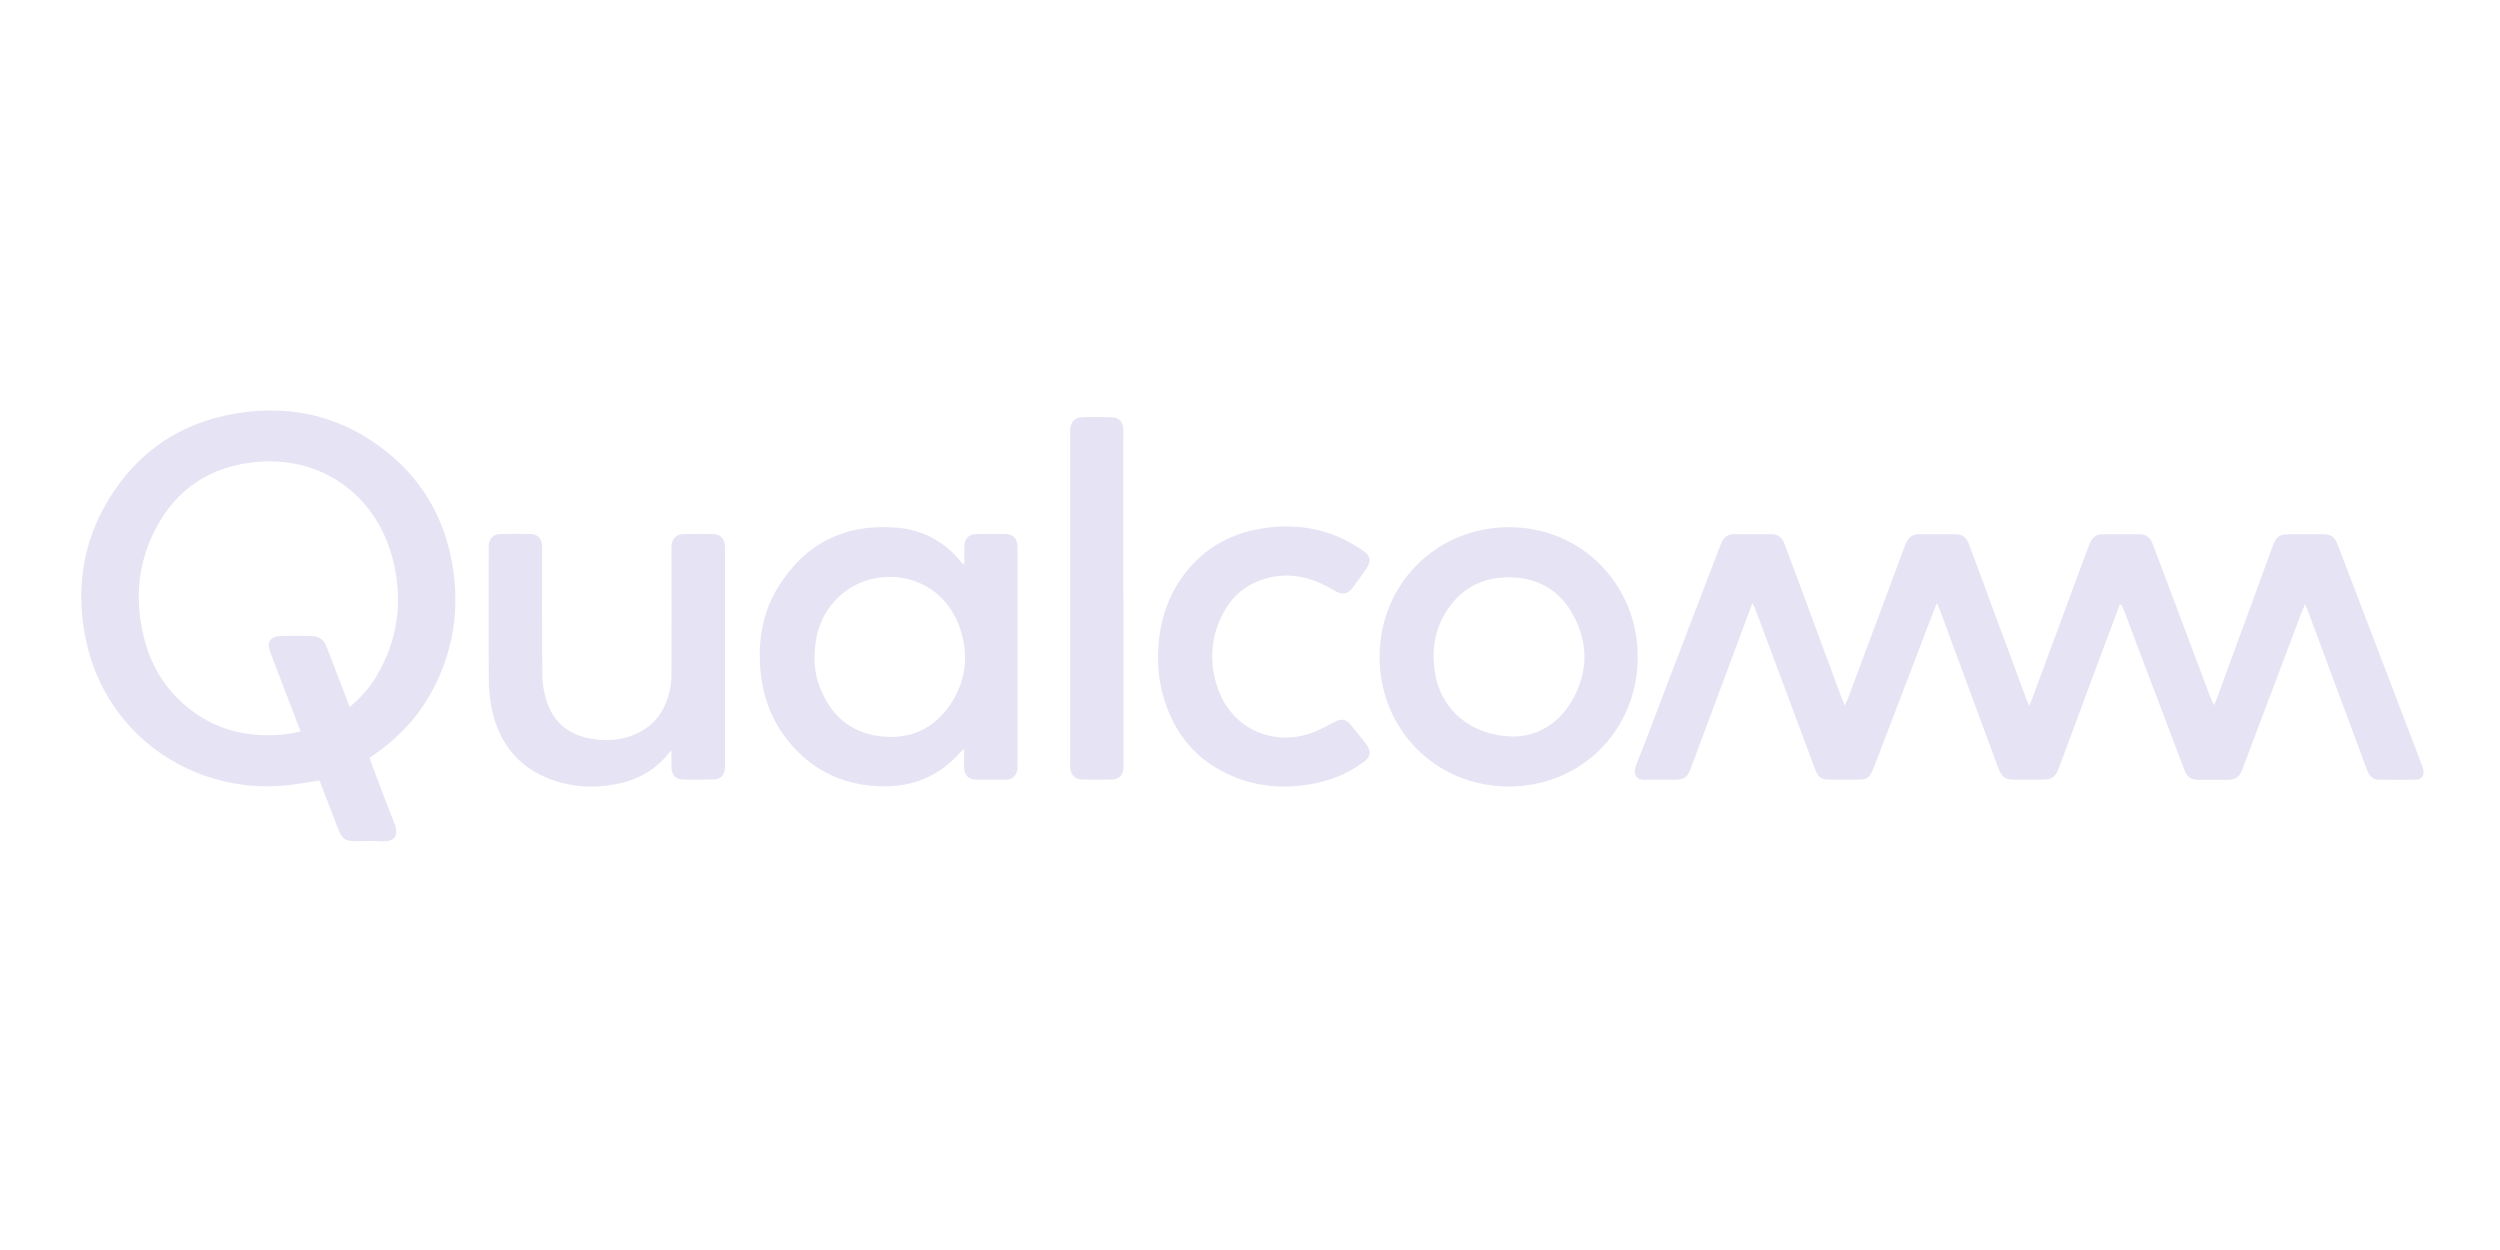 <svg xmlns="http://www.w3.org/2000/svg" id="Calque_2" data-name="Calque 2" viewBox="0 0 300 150"><defs><style>      .cls-1 {        fill: #e6e4f4;      }    </style></defs><path class="cls-1" d="M254.38,72.54c-.58,1.55-1.17,3.1-1.75,4.66-1.85,4.97-3.7,9.94-5.55,14.91-.44,1.18-.83,1.45-2.12,1.45-1.03,0-2.07,0-3.1,0-1.27,0-1.64-.26-2.1-1.48-.9-2.42-1.79-4.84-2.68-7.26-1.44-3.9-2.88-7.8-4.32-11.69-.08-.2-.17-.4-.32-.74-.17,.38-.29,.63-.38,.88-2.33,6.1-4.67,12.21-7,18.31-.74,1.94-.8,1.99-2.86,1.99-.83,0-1.66,0-2.5,0-1.16-.01-1.51-.25-1.92-1.34-1.66-4.43-3.31-8.86-4.96-13.29-.74-1.99-1.48-3.97-2.23-5.96-.07-.18-.16-.35-.29-.63-.68,1.82-1.32,3.53-1.96,5.25-1.81,4.86-3.62,9.72-5.44,14.58-.43,1.15-.77,1.38-1.97,1.39-1.12,0-2.24-.05-3.36,.02-1.07,.07-1.73-.52-1.21-1.83,1.23-3.09,2.39-6.21,3.57-9.31,2.12-5.54,4.24-11.08,6.36-16.62,.11-.29,.22-.59,.36-.87,.29-.54,.74-.86,1.38-.86,1.52,0,3.04,0,4.56,0,.84,0,1.31,.5,1.58,1.23,.42,1.1,.82,2.2,1.23,3.3,1.87,5.05,3.74,10.11,5.61,15.16,.1,.26,.21,.51,.37,.9,.16-.38,.28-.63,.38-.89,2.25-6.04,4.5-12.08,6.76-18.12,.09-.24,.18-.49,.3-.71,.3-.53,.74-.86,1.39-.86,1.49,0,2.98,0,4.48,0,.8,0,1.29,.42,1.56,1.13,.41,1.07,.8,2.15,1.2,3.22,1.89,5.11,3.78,10.21,5.67,15.32,.1,.26,.21,.52,.38,.93,.15-.36,.25-.57,.33-.8,2.23-6.02,4.46-12.04,6.69-18.06,.11-.3,.21-.6,.36-.87,.29-.54,.74-.87,1.38-.87,1.49,0,2.98,0,4.48,0,.79,0,1.29,.41,1.56,1.12,.52,1.36,1.04,2.73,1.55,4.1,1.8,4.77,3.59,9.55,5.39,14.32,.11,.28,.24,.55,.42,.98,.17-.36,.28-.58,.36-.81,2.18-5.94,4.36-11.89,6.54-17.84,.64-1.75,.82-1.88,2.68-1.88,1.12,0,2.24,0,3.36,0,1.14,0,1.53,.25,1.94,1.33,1.16,2.99,2.3,5.99,3.44,8.99,2.18,5.7,4.36,11.4,6.54,17.11,.11,.29,.24,.59,.29,.9,.1,.65-.22,1.11-.86,1.13-1.52,.04-3.04,.04-4.56,0-.75-.02-1.13-.56-1.38-1.24-.94-2.56-1.89-5.11-2.84-7.66-1.41-3.79-2.82-7.57-4.23-11.36-.09-.24-.19-.47-.33-.82-.22,.53-.4,.95-.56,1.38-2.31,6.11-4.62,12.22-6.92,18.34-.42,1.12-.79,1.38-1.98,1.39-1.03,0-2.07,0-3.1,0-1.21,0-1.56-.24-1.99-1.37-1.71-4.5-3.42-9-5.12-13.5-.66-1.74-1.31-3.49-1.97-5.23-.12-.31-.26-.62-.39-.92-.06,0-.12,0-.18,.01Z"></path><path class="cls-1" d="M38.33,93.65c-1.4,.21-2.69,.47-3.99,.6-11.08,1.09-21.47-5.92-23.96-17.14-1.35-6.07-.58-11.89,2.69-17.23,3.5-5.73,8.65-9.17,15.27-10.27,6.68-1.11,12.78,.37,18.09,4.63,4.36,3.5,6.95,8.09,7.87,13.61,.76,4.55,.29,8.97-1.55,13.22-1.65,3.84-4.22,6.94-7.64,9.33-.23,.16-.47,.33-.75,.53,.08,.25,.14,.49,.23,.72,.91,2.38,1.79,4.78,2.74,7.14,.6,1.49-.02,2.26-1.5,2.16-1-.06-2.01-.01-3.01-.01-1.45,0-1.75-.21-2.29-1.59-.65-1.68-1.3-3.37-1.94-5.05-.08-.21-.17-.42-.26-.64Zm3.63-8.83c1.32-1.07,2.33-2.23,3.14-3.56,2.66-4.37,3.27-9.08,2.07-13.99-1.98-8.06-8.94-12.87-17.22-11.74-5.58,.76-9.53,3.89-11.8,9.02-1.68,3.8-1.88,7.76-.92,11.78,.86,3.61,2.72,6.61,5.68,8.87,3.34,2.55,7.16,3.34,11.28,2.92,.61-.06,1.21-.22,1.88-.35-.52-1.36-1-2.62-1.48-3.87-.74-1.93-1.5-3.84-2.21-5.78-.39-1.06,.1-1.76,1.22-1.8,1.26-.03,2.52-.02,3.78,0,.85,.01,1.48,.4,1.78,1.23,.15,.4,.31,.8,.47,1.2,.76,1.98,1.52,3.95,2.32,6.04Z"></path><path class="cls-1" d="M115.71,67.73c0-.82-.01-1.47,0-2.12,.02-1,.54-1.52,1.55-1.53,1.12-.01,2.24-.02,3.36,0,.93,.01,1.42,.5,1.48,1.42,.01,.17,0,.34,0,.52,0,8.55,0,17.1,0,25.65,0,.23,.01,.46-.02,.69-.09,.68-.56,1.17-1.26,1.19-1.26,.03-2.52,.03-3.79,0-.81-.02-1.3-.57-1.34-1.39-.02-.37,0-.75,0-1.12,0-.34,0-.67,0-1.17-.24,.22-.38,.33-.5,.46-2.88,3.26-6.56,4.38-10.77,3.95-4.21-.44-7.61-2.4-10.16-5.78-1.83-2.42-2.77-5.19-3.02-8.2-.28-3.46,.26-6.77,2.08-9.76,3.21-5.27,7.98-7.69,14.11-7.24,3.18,.23,5.89,1.62,7.92,4.16,.05,.06,.13,.11,.33,.29Zm-17.96,10.95c-.03,1.28,.14,2.52,.6,3.71,1.26,3.32,3.57,5.46,7.14,5.94,3.72,.49,6.71-.88,8.73-4.07,1.76-2.78,2.02-5.84,.96-8.92-2.23-6.43-9.41-7.59-13.69-4.41-2.58,1.92-3.67,4.6-3.74,7.75Z"></path><path class="cls-1" d="M165.55,78.8c.02-8.74,6.84-15.55,15.57-15.54,8.64,.01,15.43,6.88,15.41,15.6-.01,8.77-6.83,15.57-15.56,15.52-8.69-.04-15.44-6.87-15.42-15.58Zm16.26,9.58c2.56-.07,5.2-1.44,6.85-4.34,1.94-3.39,1.96-6.92,.07-10.33-1.61-2.92-4.22-4.39-7.55-4.43-3.4-.04-6.04,1.42-7.78,4.35-1.3,2.18-1.6,4.56-1.21,7.05,.71,4.51,4.36,7.7,9.62,7.7Z"></path><path class="cls-1" d="M80.62,90.04c-.21,.19-.29,.26-.36,.34-1.65,2.07-3.81,3.25-6.39,3.73-2.59,.49-5.15,.36-7.63-.53-3.81-1.36-6.14-4.11-7.11-7.99-.3-1.21-.45-2.49-.47-3.74-.05-5.31-.02-10.61-.02-15.92,0-.17,0-.35,0-.52,.08-.81,.59-1.31,1.42-1.33,1.2-.03,2.41-.03,3.61,0,.83,.02,1.32,.51,1.38,1.34,.02,.29,0,.57,0,.86,0,4.96-.02,9.93,.04,14.89,.01,1.01,.22,2.06,.53,3.03,.78,2.37,2.45,3.82,4.89,4.36,1.54,.34,3.08,.35,4.6-.06,2.94-.81,4.66-2.79,5.28-5.74,.15-.69,.19-1.42,.19-2.13,.02-4.85,0-9.7,0-14.54,0-.26-.02-.52,.02-.77,.1-.7,.62-1.21,1.33-1.23,1.23-.03,2.47-.03,3.7,0,.77,.02,1.27,.52,1.36,1.29,.03,.26,.02,.52,.02,.77,0,8.46,0,16.92,0,25.39,0,.26,.01,.52-.02,.77-.08,.68-.55,1.2-1.23,1.22-1.32,.04-2.64,.05-3.96,0-.74-.02-1.19-.59-1.22-1.4-.02-.64,0-1.29,0-2.09Z"></path><path class="cls-1" d="M138.96,78.83c.03-3.25,.75-6.31,2.55-9.06,2.35-3.59,5.7-5.67,9.91-6.35,3.18-.51,6.3-.25,9.28,1.04,1.02,.44,1.98,1.04,2.91,1.65,.84,.55,.94,1.24,.39,2.07-.54,.81-1.12,1.6-1.71,2.38-.56,.73-1.13,.85-1.96,.42-.36-.18-.69-.41-1.05-.59-2-1.06-4.11-1.58-6.39-1.19-2.9,.5-5,2.1-6.28,4.71-1.36,2.78-1.49,5.69-.5,8.62,1.78,5.23,7.15,7.19,11.78,5.23,.74-.31,1.44-.72,2.15-1.08,1-.51,1.47-.42,2.17,.44,.58,.71,1.15,1.43,1.71,2.16,.67,.89,.59,1.52-.32,2.19-1.93,1.43-4.1,2.27-6.46,2.66-3.09,.51-6.13,.29-9.04-.9-4.57-1.87-7.36-5.32-8.61-10.05-.37-1.42-.54-2.87-.53-4.34Z"></path><path class="cls-1" d="M134.82,71.74c0,6.59,0,13.19,0,19.78,0,.26,.02,.52-.01,.77-.08,.73-.57,1.23-1.29,1.25-1.23,.03-2.47,.03-3.7,0-.81-.02-1.32-.55-1.39-1.35-.02-.2-.01-.4-.01-.6,0-13.16,0-26.32,0-39.48,0-.2,0-.4,0-.6,.06-.81,.53-1.39,1.32-1.43,1.26-.06,2.52-.05,3.78,0,.77,.03,1.22,.58,1.28,1.36,.02,.23,0,.46,0,.69,0,6.54,0,13.07,0,19.61Z"></path></svg>